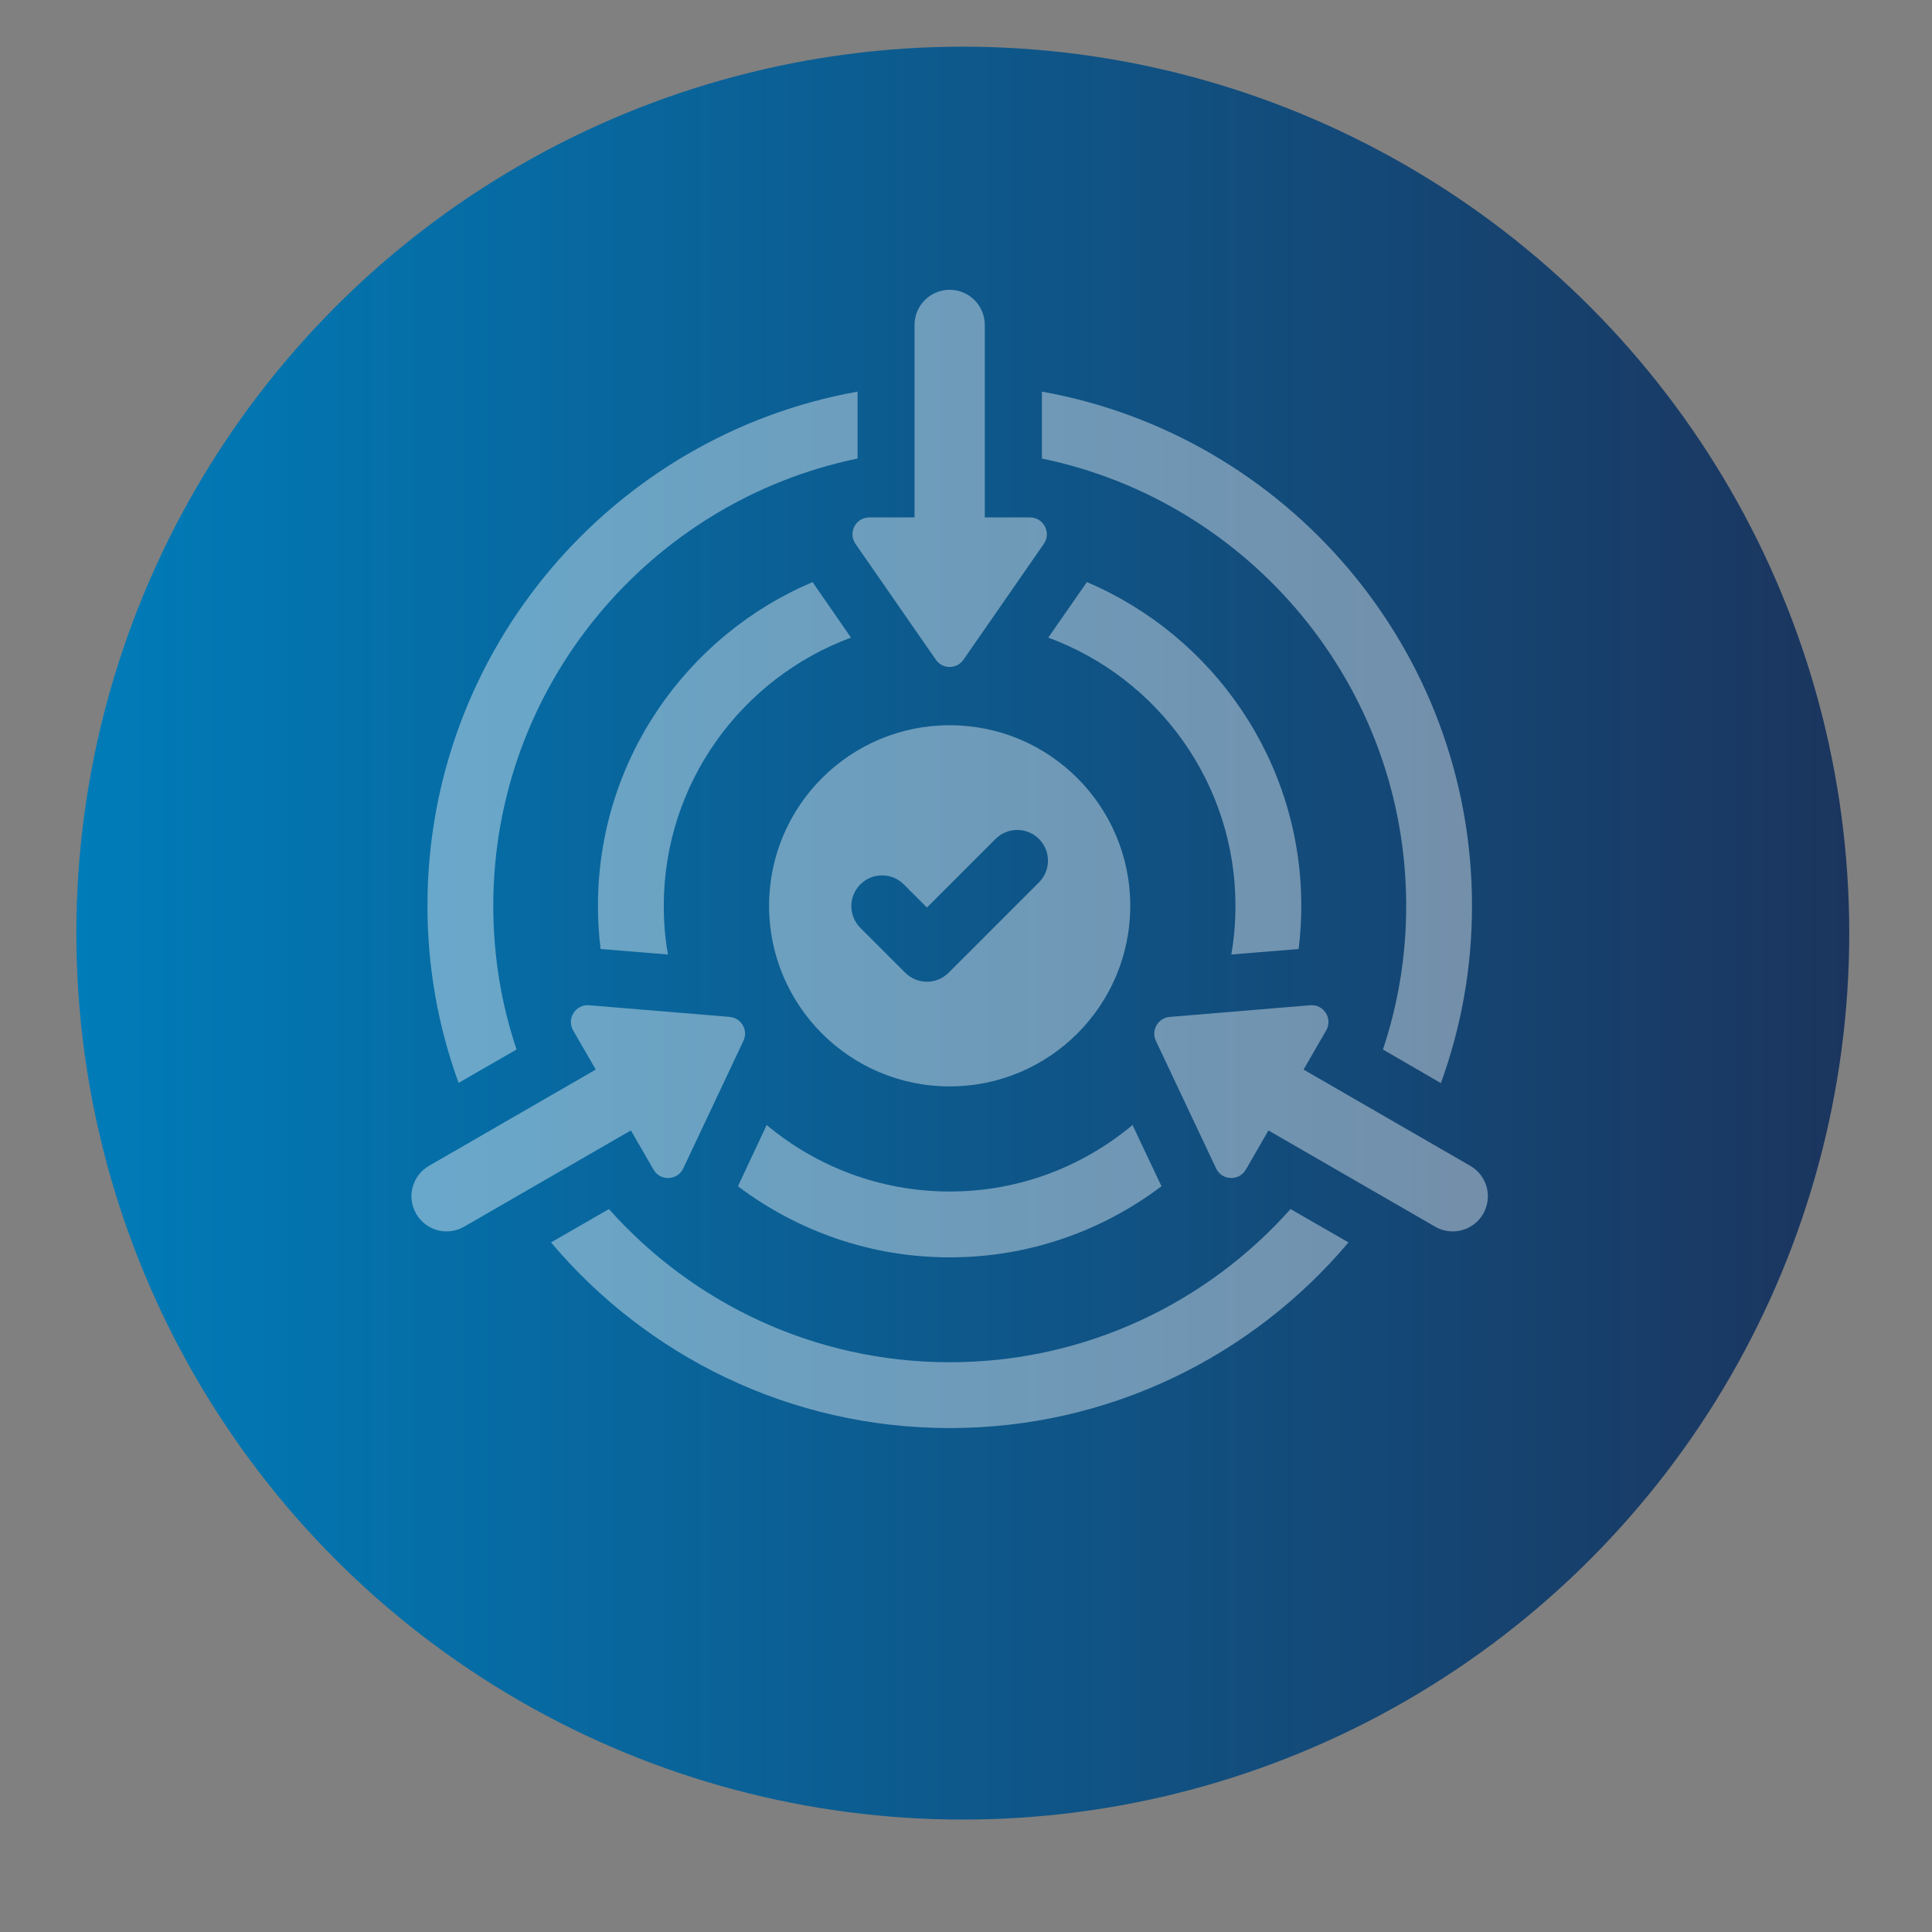 <?xml version="1.0" encoding="UTF-8"?>
<svg xmlns="http://www.w3.org/2000/svg" xmlns:xlink="http://www.w3.org/1999/xlink" id="Layer_1" viewBox="0 0 150 150">
  <rect x="0" y="0" width="150" height="150" fill="#808080" stroke="none"/>
  <defs>
    <style>.cls-1{fill:url(#linear-gradient);}.cls-2{fill:#fff;}.cls-3{opacity:.4;}</style>
    <linearGradient id="linear-gradient" x1="5.928" y1="72.447" x2="143.575" y2="72.447" gradientUnits="userSpaceOnUse">
      <stop offset="0" stop-color="#007cb9"></stop>
      <stop offset="1" stop-color="#1b355e"></stop>
    </linearGradient>
  </defs>
  <circle class="cls-1" cx="74.752" cy="72.447" r="68.823"></circle>
  <g class="cls-3">
    <path class="cls-2" d="M109.176,70.325c0,3.902-.63,7.65-1.806,11.16l4.498,2.607c1.568-4.294,2.419-8.928,2.419-13.767,0-19.918-14.431-36.53-33.394-39.919v5.196c16.118,3.323,28.283,17.634,28.283,34.723Z"></path>
    <path class="cls-2" d="M40.104,81.484c-1.176-3.509-1.806-7.258-1.806-11.16,0-17.09,12.165-31.4,28.283-34.723v-5.196c-18.963,3.389-33.394,20.001-33.394,39.919,0,4.822.852,9.456,2.419,13.75l4.498-2.591Z"></path>
    <path class="cls-2" d="M73.737,105.764c-10.513,0-19.968-4.601-26.46-11.892l-4.498,2.589c7.429,8.809,18.537,14.414,30.958,14.414s23.529-5.606,30.958-14.414l-4.498-2.589c-6.492,7.291-15.948,11.892-26.46,11.892Z"></path>
    <path class="cls-2" d="M100.827,73.681c.136-1.106.205-2.215.205-3.356,0-11.263-6.866-20.973-16.646-25.131l-2.999,4.311c8.485,3.118,14.533,11.279,14.533,20.82,0,1.294-.102,2.556-.324,3.782l5.231-.426Z"></path>
    <path class="cls-2" d="M66.07,49.505l-2.982-4.311c-9.78,4.14-16.663,13.852-16.663,25.131,0,1.141.068,2.25.204,3.356l5.231.426c-.221-1.226-.324-2.487-.324-3.782,0-9.541,6.066-17.685,14.533-20.82Z"></path>
    <path class="cls-2" d="M73.737,97.621c6.168,0,11.858-2.063,16.441-5.521l-2.249-4.754c-3.851,3.22-8.792,5.163-14.193,5.163s-10.359-1.943-14.21-5.163l-2.232,4.754c4.583,3.458,10.274,5.521,16.442,5.521Z"></path>
    <path class="cls-2" d="M66.419,42.224l6.24,8.997c.52.749,1.625.749,2.145,0l6.239-8.997c.599-.865-.02-2.05-1.073-2.05h-3.511v-14.945c0-1.507-1.221-2.729-2.728-2.729s-2.728,1.221-2.728,2.729v14.945h-3.512c-1.052,0-1.672,1.185-1.072,2.05Z"></path>
    <path class="cls-2" d="M50.738,90.809c.526.912,1.861.857,2.311-.097l4.671-9.902c.389-.824-.164-1.782-1.072-1.859l-10.911-.903c-1.049-.087-1.764,1.042-1.238,1.953l1.755,3.04-12.944,7.472c-1.305.754-1.753,2.423-.999,3.727.754,1.306,2.422,1.752,3.727.998l12.944-7.472,1.756,3.042Z"></path>
    <path class="cls-2" d="M114.153,90.516l-12.944-7.474,1.756-3.042c.526-.912-.189-2.04-1.238-1.953l-10.911.907c-.908.075-1.461,1.033-1.072,1.857l4.672,9.902c.45.952,1.785,1.007,2.311.095l1.755-3.04,12.944,7.472c1.305.754,2.973.308,3.727-.997.754-1.306.306-2.973-.999-3.727Z"></path>
    <path class="cls-2" d="M73.732,84.348c7.743,0,14.021-6.276,14.021-14.02s-6.277-14.021-14.021-14.021-14.021,6.278-14.021,14.021,6.277,14.02,14.021,14.02ZM66.798,68.663c.932-.932,2.442-.932,3.373,0l1.796,1.797,5.325-5.324c.93-.932,2.443-.932,3.373,0,.932.932.932,2.443,0,3.374l-7.012,7.012c-.447.448-1.054.699-1.686.699s-1.24-.253-1.687-.699l-3.483-3.484c-.931-.932-.931-2.443,0-3.374Z"></path>
  </g>
</svg>
